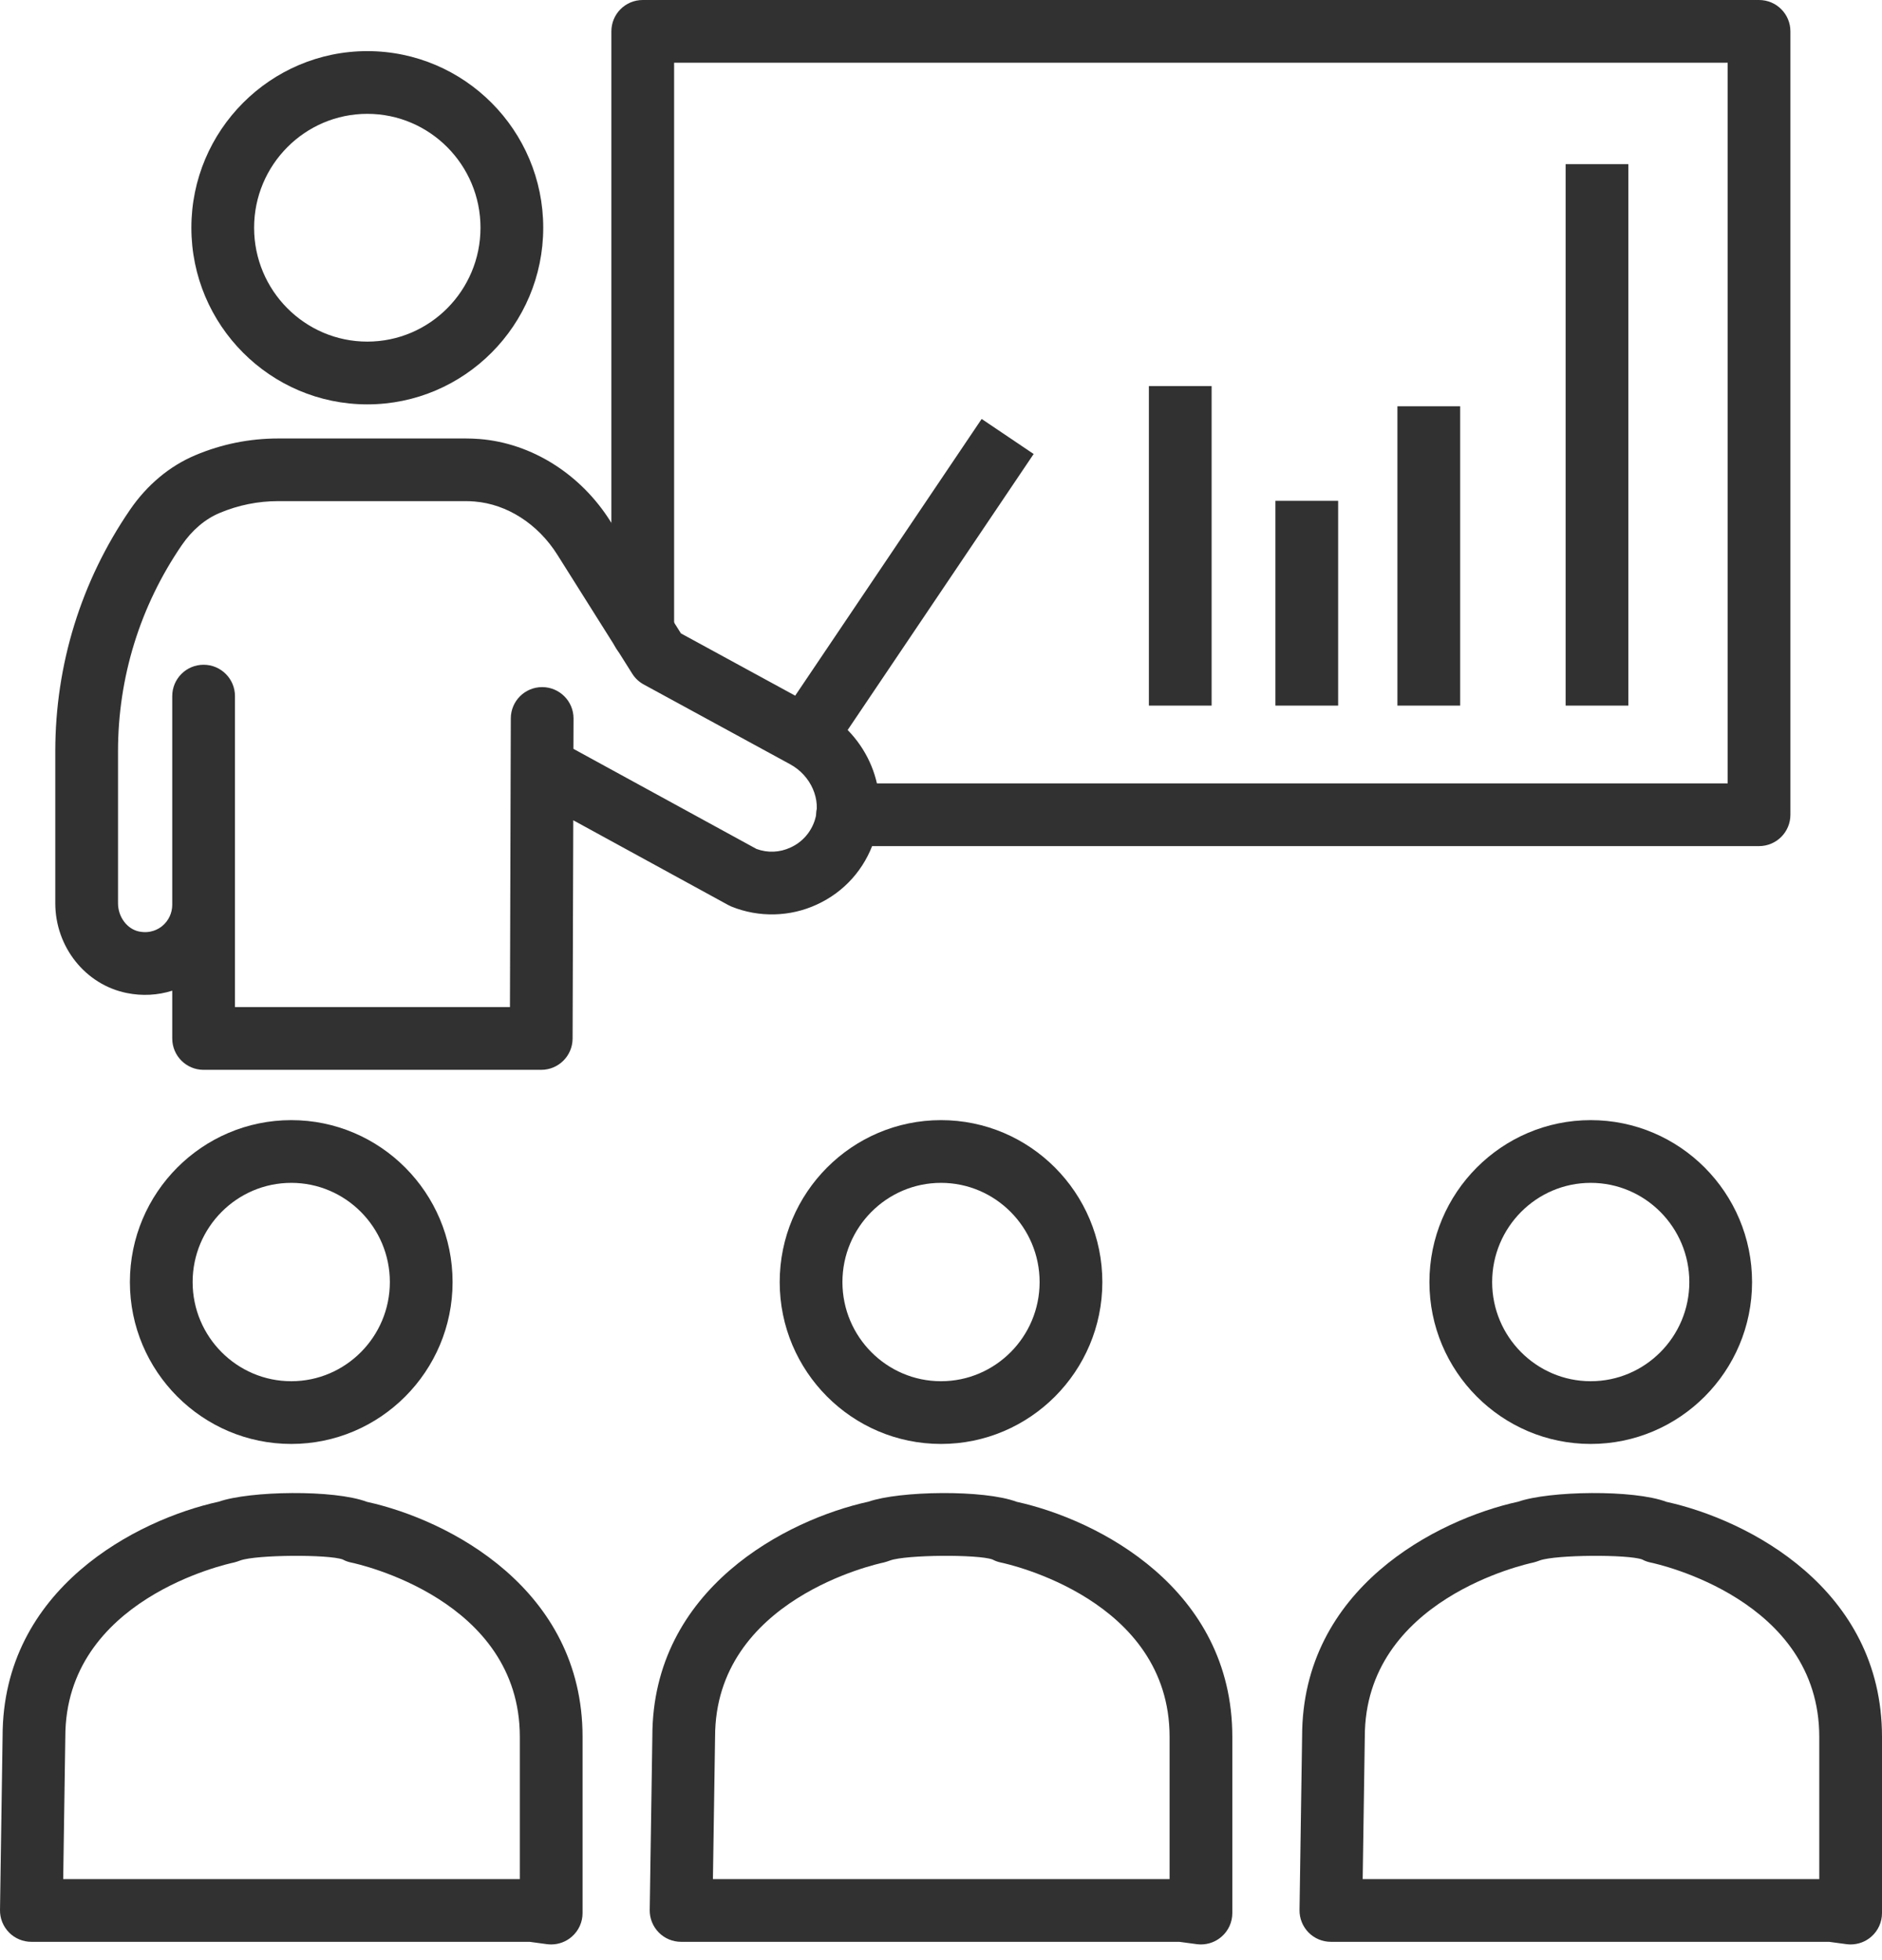 <svg width="48" height="50" viewBox="0 0 48 50" fill="none" xmlns="http://www.w3.org/2000/svg">
<path d="M30.629 49.6C30.594 49.6 30.559 49.597 30.524 49.593L30.078 49.533H17.371C17.157 49.533 16.952 49.448 16.802 49.295C16.651 49.142 16.568 48.936 16.571 48.721L16.638 44.292C16.638 40.515 20.071 38.761 22.149 38.306C22.941 38.03 25.092 37.994 25.931 38.309C28.011 38.767 31.43 40.524 31.43 44.304V48.8C31.43 49.03 31.331 49.25 31.157 49.401C31.01 49.53 30.822 49.6 30.629 49.6ZM18.183 47.934H29.83V44.304C29.83 40.797 25.704 39.895 25.528 39.858C25.453 39.843 25.381 39.817 25.314 39.781C24.957 39.647 23.109 39.657 22.7 39.806C22.664 39.819 22.577 39.85 22.54 39.857C22.363 39.894 18.238 40.796 18.238 44.303L18.183 47.934Z" fill="#313131"/>
<path d="M24 36.833C21.731 36.833 19.886 34.981 19.886 32.704C19.886 30.426 21.731 28.573 24 28.573C26.269 28.573 28.115 30.426 28.115 32.704C28.115 34.981 26.269 36.833 24 36.833ZM24 30.173C22.615 30.173 21.486 31.309 21.486 32.704C21.486 34.098 22.614 35.233 24 35.233C25.387 35.233 26.515 34.098 26.515 32.704C26.515 31.309 25.386 30.173 24 30.173Z" fill="#313131"/>
<path d="M47.2 49.6C47.165 49.6 47.13 49.597 47.094 49.593L46.65 49.533H33.944C33.729 49.533 33.525 49.448 33.374 49.295C33.224 49.142 33.141 48.936 33.144 48.721L33.21 44.292C33.21 40.515 36.643 38.761 38.721 38.306C39.512 38.03 41.664 37.993 42.503 38.31C44.581 38.767 48 40.523 48 44.304V48.8C48 49.03 47.901 49.25 47.727 49.402C47.581 49.53 47.393 49.6 47.2 49.6ZM34.755 47.933H46.4V44.304C46.4 40.797 42.275 39.895 42.099 39.858C42.024 39.843 41.951 39.817 41.883 39.78C41.528 39.648 39.68 39.657 39.271 39.805C39.235 39.819 39.148 39.85 39.111 39.857C38.935 39.894 34.809 40.795 34.809 44.303L34.755 47.933Z" fill="#313131"/>
<path d="M40.571 36.833C38.302 36.833 36.457 34.981 36.457 32.704C36.457 30.426 38.302 28.573 40.571 28.573C42.84 28.573 44.686 30.426 44.686 32.704C44.686 34.981 42.84 36.833 40.571 36.833ZM40.571 30.173C39.185 30.173 38.057 31.309 38.057 32.704C38.057 34.098 39.185 35.233 40.571 35.233C41.958 35.233 43.086 34.098 43.086 32.704C43.086 31.309 41.958 30.173 40.571 30.173Z" fill="#313131"/>
<path d="M14.057 49.6C14.022 49.6 13.986 49.597 13.95 49.593L13.507 49.533H0.8C0.586 49.533 0.381 49.448 0.231 49.295C0.08 49.142 -0.003 48.936 8.49552e-05 48.721L0.066 44.292C0.066 40.515 3.499 38.761 5.578 38.306C6.368 38.03 8.521 37.993 9.359 38.31C11.439 38.767 14.858 40.524 14.858 44.304V48.8C14.858 49.03 14.759 49.25 14.584 49.402C14.438 49.53 14.25 49.6 14.057 49.6ZM1.612 47.933H13.258V44.304C13.258 40.796 9.132 39.895 8.956 39.858C8.881 39.843 8.808 39.817 8.741 39.78C8.386 39.648 6.538 39.657 6.129 39.805C6.093 39.819 6.006 39.85 5.968 39.857C5.792 39.894 1.666 40.795 1.666 44.303L1.612 47.933Z" fill="#313131"/>
<path d="M7.429 36.833C5.16 36.833 3.313 34.981 3.313 32.704C3.313 30.426 5.16 28.573 7.429 28.573C9.697 28.573 11.543 30.426 11.543 32.704C11.543 34.981 9.697 36.833 7.429 36.833ZM7.429 30.173C6.042 30.173 4.913 31.309 4.913 32.704C4.913 34.098 6.042 35.233 7.429 35.233C8.814 35.233 9.943 34.098 9.943 32.704C9.943 31.309 8.815 30.173 7.429 30.173Z" fill="#313131"/>
<path d="M29.302 9.848H30.902V17.999H29.302V9.848Z" fill="#313131"/>
<path d="M32.529 12.775H34.129V17.999H32.529V12.775Z" fill="#313131"/>
<path d="M35.641 10.363H37.241V17.999H35.641V10.363Z" fill="#313131"/>
<path d="M39.931 4.188H41.531V17.999H39.931V4.188Z" fill="#313131"/>
<path d="M44.864 21.583H21.618C21.176 21.583 20.818 21.226 20.818 20.783C20.818 20.341 21.176 19.983 21.618 19.983H44.064V1.6H17.193V16.113C17.193 16.555 16.835 16.913 16.393 16.913C15.95 16.913 15.593 16.555 15.593 16.113V0.8C15.593 0.357 15.95 0 16.393 0H44.864C45.306 0 45.664 0.357 45.664 0.8V20.783C45.664 21.225 45.306 21.583 44.864 21.583Z" fill="#313131"/>
<path d="M9.368 10.315C6.894 10.315 4.881 8.294 4.881 5.809C4.881 3.326 6.895 1.304 9.368 1.304C11.842 1.304 13.855 3.325 13.855 5.809C13.855 8.293 11.843 10.315 9.368 10.315ZM9.368 2.904C7.776 2.904 6.481 4.207 6.481 5.809C6.481 7.411 7.776 8.714 9.368 8.714C10.96 8.714 12.255 7.411 12.255 5.809C12.255 4.207 10.96 2.904 9.368 2.904Z" fill="#313131"/>
<path d="M13.803 27.29H5.193C4.75 27.29 4.393 26.932 4.393 26.489V25.271C4.024 25.388 3.625 25.411 3.231 25.33C2.177 25.117 1.41 24.153 1.41 23.04V19.165C1.41 16.954 2.069 14.823 3.317 13.002C3.752 12.367 4.329 11.886 4.984 11.611C5.657 11.327 6.367 11.185 7.098 11.185H11.879C11.997 11.185 12.116 11.19 12.233 11.199C13.561 11.306 14.809 12.091 15.569 13.299L17.367 16.157L20.919 18.093C22.141 18.759 22.72 20.166 22.296 21.438C22.052 22.171 21.533 22.752 20.835 23.073C20.152 23.39 19.357 23.409 18.657 23.126C18.628 23.114 18.6 23.101 18.573 23.086L14.621 20.924L14.604 26.493C14.602 26.933 14.245 27.29 13.803 27.29ZM5.993 25.689H13.006L13.024 19.573L13.028 18.325C13.029 17.883 13.387 17.527 13.828 17.527H13.83C14.271 17.529 14.628 17.886 14.628 18.327V18.33L14.625 19.102L19.293 21.655C19.58 21.761 19.887 21.747 20.164 21.618C20.457 21.484 20.676 21.239 20.779 20.93C20.955 20.403 20.686 19.786 20.154 19.496L16.418 17.46C16.298 17.395 16.197 17.3 16.124 17.183L14.214 14.149C13.721 13.366 12.932 12.859 12.104 12.793C12.028 12.786 11.953 12.783 11.878 12.783H7.097C6.58 12.783 6.079 12.885 5.604 13.084C5.232 13.239 4.898 13.524 4.637 13.905C3.573 15.459 3.01 17.278 3.01 19.163V23.04C3.01 23.39 3.242 23.7 3.549 23.762C3.839 23.82 4.042 23.7 4.136 23.623C4.299 23.489 4.393 23.291 4.393 23.079V17.758C4.393 17.315 4.75 16.957 5.193 16.957C5.635 16.957 5.993 17.315 5.993 17.758V25.689Z" fill="#313131"/>
<path d="M19.636 18.703L25.037 10.687L26.363 11.581L20.962 19.597L19.636 18.703Z" fill="#313131"/>
</svg>
